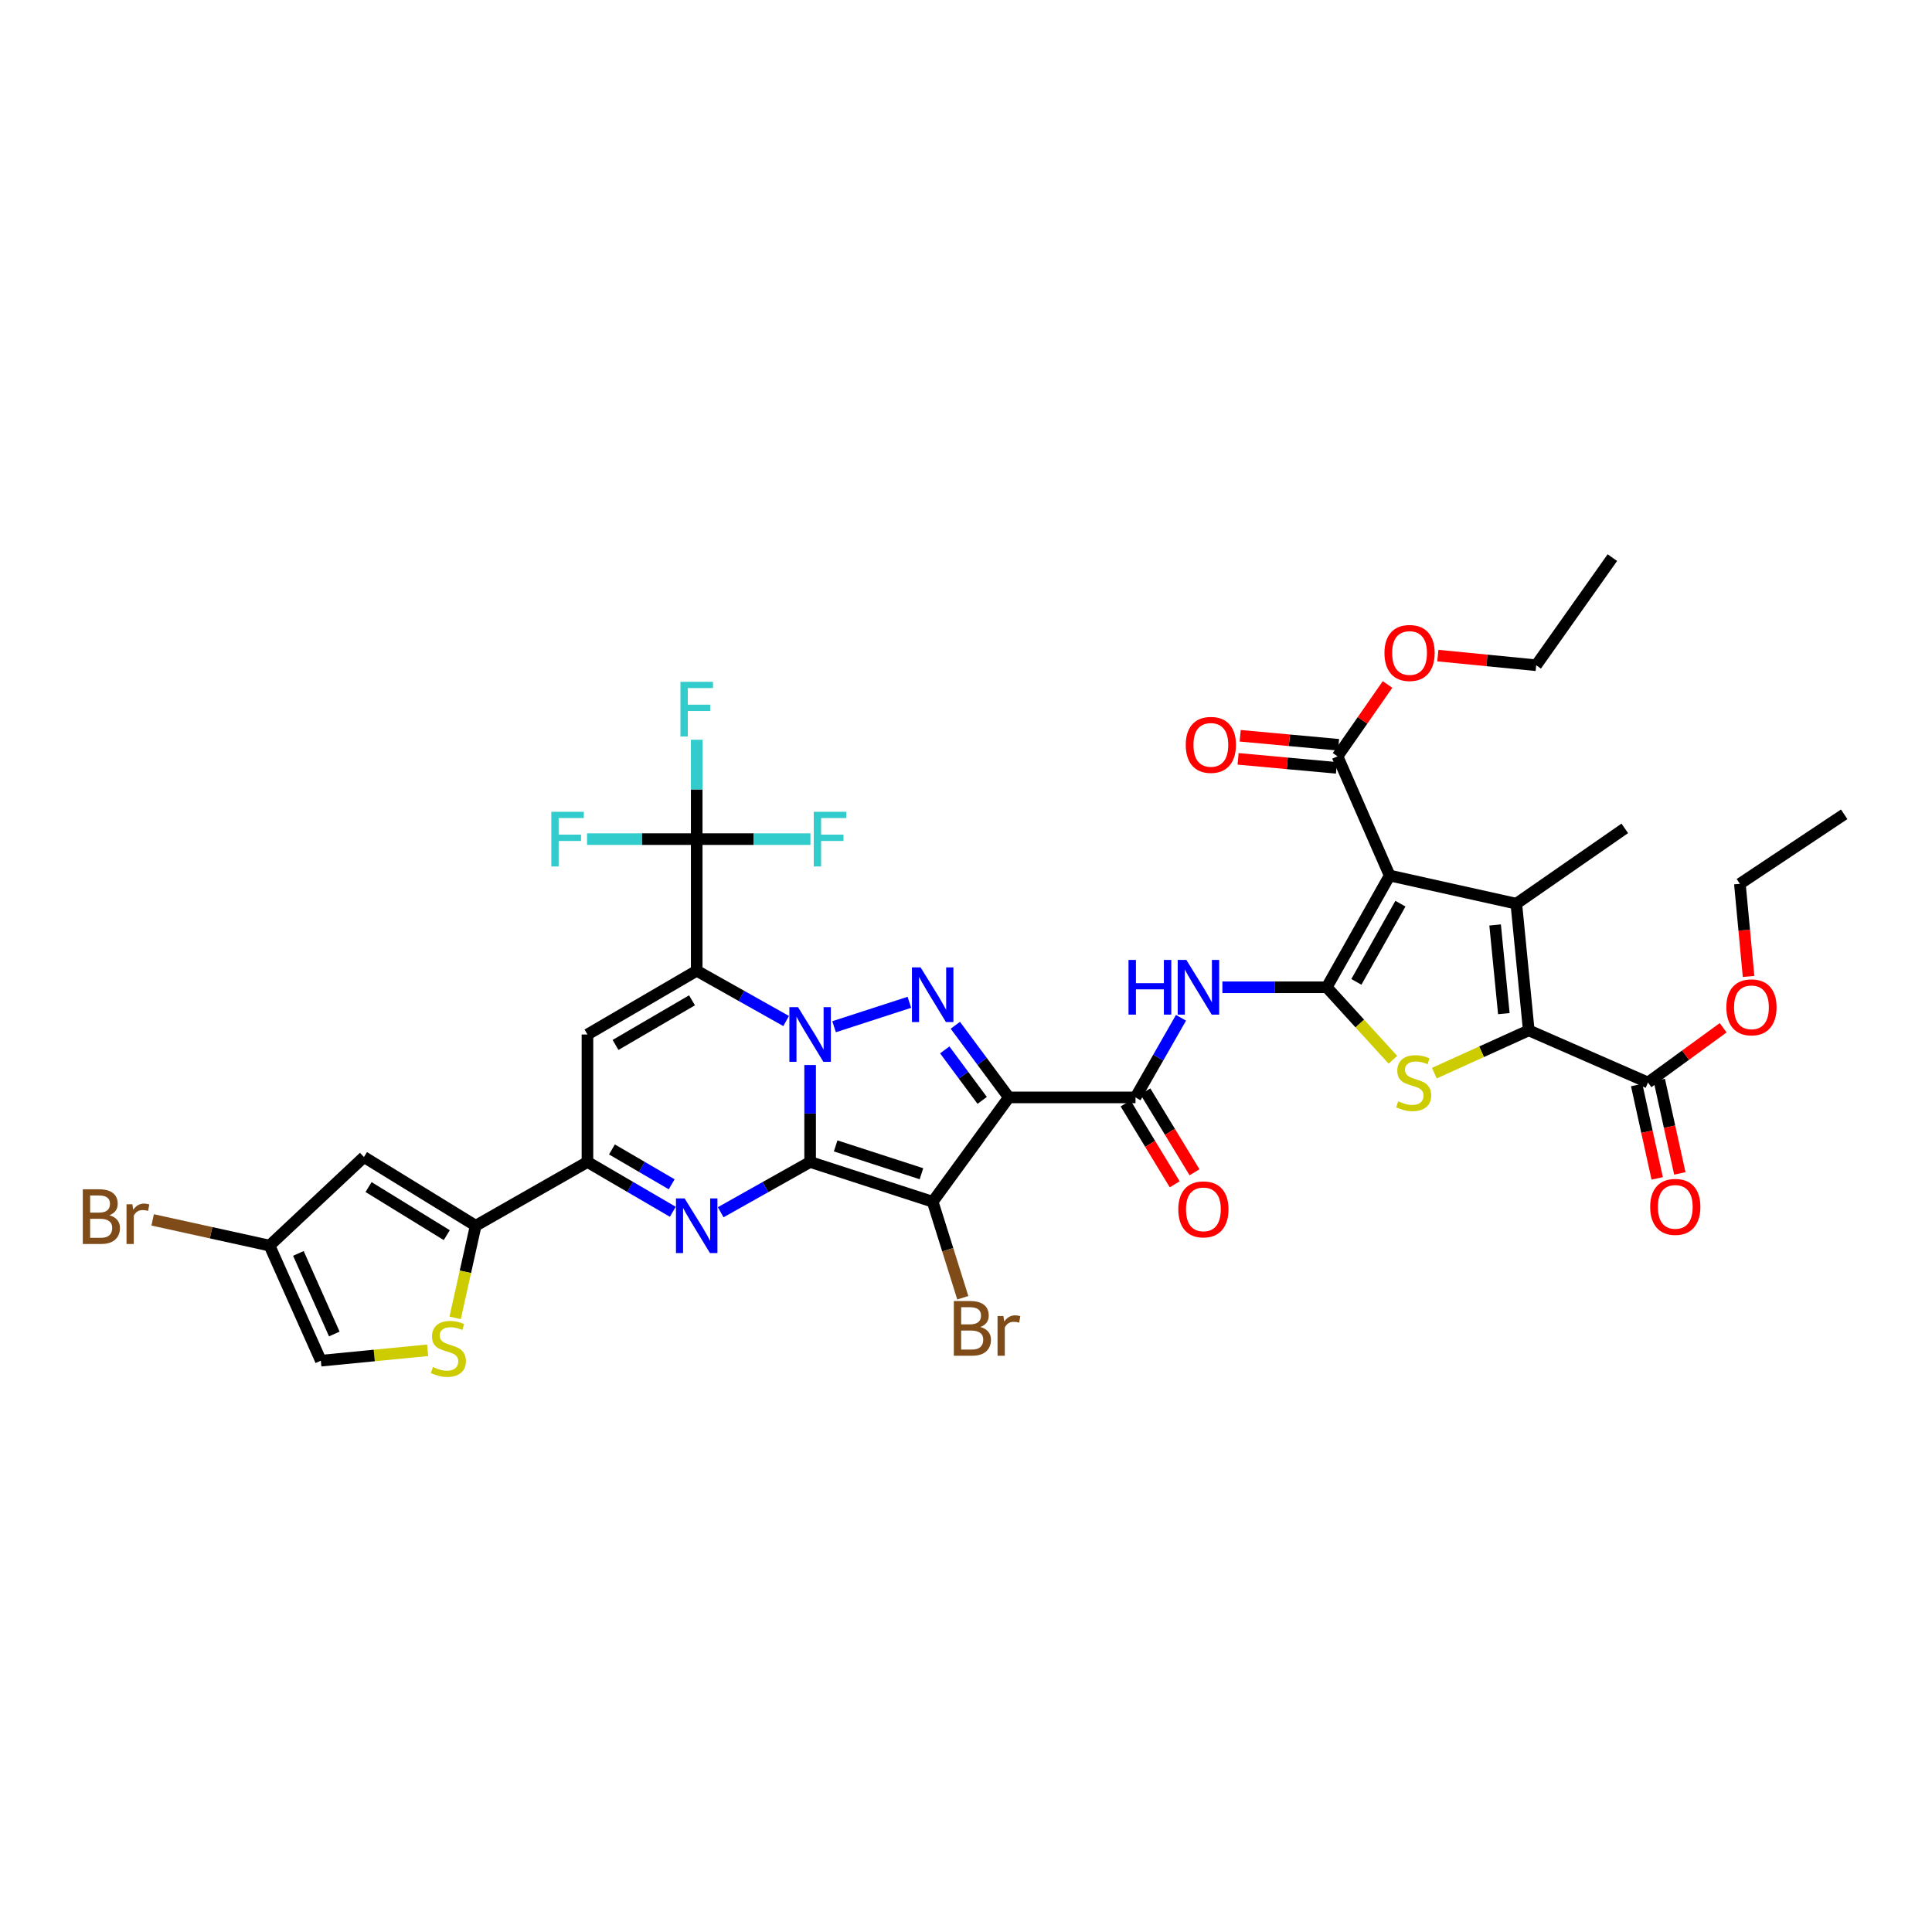 <?xml version='1.0' encoding='iso-8859-1'?>
<svg version='1.1' baseProfile='full'
              xmlns='http://www.w3.org/2000/svg'
                      xmlns:rdkit='http://www.rdkit.org/xml'
                      xmlns:xlink='http://www.w3.org/1999/xlink'
                  xml:space='preserve'
width='1000px' height='1000px' viewBox='0 0 1000 1000'>
<!-- END OF HEADER -->
<rect style='opacity:1.0;fill:#FFFFFF;stroke:none' width='1000' height='1000' x='0' y='0'> </rect>
<path class='bond-0' d='M 419.318,601.439 L 419.318,576.346' style='fill:none;fill-rule:evenodd;stroke:#000000;stroke-width:6px;stroke-linecap:butt;stroke-linejoin:miter;stroke-opacity:1' />
<path class='bond-0' d='M 419.318,576.346 L 419.318,551.253' style='fill:none;fill-rule:evenodd;stroke:#0000FF;stroke-width:6px;stroke-linecap:butt;stroke-linejoin:miter;stroke-opacity:1' />
<path class='bond-2' d='M 419.318,601.439 L 482.758,622.017' style='fill:none;fill-rule:evenodd;stroke:#000000;stroke-width:6px;stroke-linecap:butt;stroke-linejoin:miter;stroke-opacity:1' />
<path class='bond-2' d='M 432.534,593.12 L 476.942,607.524' style='fill:none;fill-rule:evenodd;stroke:#000000;stroke-width:6px;stroke-linecap:butt;stroke-linejoin:miter;stroke-opacity:1' />
<path class='bond-7' d='M 419.318,601.439 L 396.174,614.448' style='fill:none;fill-rule:evenodd;stroke:#000000;stroke-width:6px;stroke-linecap:butt;stroke-linejoin:miter;stroke-opacity:1' />
<path class='bond-7' d='M 396.174,614.448 L 373.03,627.456' style='fill:none;fill-rule:evenodd;stroke:#0000FF;stroke-width:6px;stroke-linecap:butt;stroke-linejoin:miter;stroke-opacity:1' />
<path class='bond-1' d='M 406.902,528.476 L 383.758,515.467' style='fill:none;fill-rule:evenodd;stroke:#0000FF;stroke-width:6px;stroke-linecap:butt;stroke-linejoin:miter;stroke-opacity:1' />
<path class='bond-1' d='M 383.758,515.467 L 360.614,502.458' style='fill:none;fill-rule:evenodd;stroke:#000000;stroke-width:6px;stroke-linecap:butt;stroke-linejoin:miter;stroke-opacity:1' />
<path class='bond-4' d='M 431.717,531.432 L 470.684,518.792' style='fill:none;fill-rule:evenodd;stroke:#0000FF;stroke-width:6px;stroke-linecap:butt;stroke-linejoin:miter;stroke-opacity:1' />
<path class='bond-15' d='M 360.614,502.458 L 360.614,434.328' style='fill:none;fill-rule:evenodd;stroke:#000000;stroke-width:6px;stroke-linecap:butt;stroke-linejoin:miter;stroke-opacity:1' />
<path class='bond-39' d='M 360.614,502.458 L 304.069,535.454' style='fill:none;fill-rule:evenodd;stroke:#000000;stroke-width:6px;stroke-linecap:butt;stroke-linejoin:miter;stroke-opacity:1' />
<path class='bond-39' d='M 358.176,517.765 L 318.594,540.862' style='fill:none;fill-rule:evenodd;stroke:#000000;stroke-width:6px;stroke-linecap:butt;stroke-linejoin:miter;stroke-opacity:1' />
<path class='bond-3' d='M 482.758,622.017 L 522.169,568.017' style='fill:none;fill-rule:evenodd;stroke:#000000;stroke-width:6px;stroke-linecap:butt;stroke-linejoin:miter;stroke-opacity:1' />
<path class='bond-23' d='M 482.758,622.017 L 490.549,646.863' style='fill:none;fill-rule:evenodd;stroke:#000000;stroke-width:6px;stroke-linecap:butt;stroke-linejoin:miter;stroke-opacity:1' />
<path class='bond-23' d='M 490.549,646.863 L 498.34,671.709' style='fill:none;fill-rule:evenodd;stroke:#7F4C19;stroke-width:6px;stroke-linecap:butt;stroke-linejoin:miter;stroke-opacity:1' />
<path class='bond-13' d='M 522.169,568.017 L 587.728,568.017' style='fill:none;fill-rule:evenodd;stroke:#000000;stroke-width:6px;stroke-linecap:butt;stroke-linejoin:miter;stroke-opacity:1' />
<path class='bond-38' d='M 522.169,568.017 L 508.324,549.348' style='fill:none;fill-rule:evenodd;stroke:#000000;stroke-width:6px;stroke-linecap:butt;stroke-linejoin:miter;stroke-opacity:1' />
<path class='bond-38' d='M 508.324,549.348 L 494.478,530.679' style='fill:none;fill-rule:evenodd;stroke:#0000FF;stroke-width:6px;stroke-linecap:butt;stroke-linejoin:miter;stroke-opacity:1' />
<path class='bond-38' d='M 508.384,569.559 L 498.692,556.491' style='fill:none;fill-rule:evenodd;stroke:#000000;stroke-width:6px;stroke-linecap:butt;stroke-linejoin:miter;stroke-opacity:1' />
<path class='bond-38' d='M 498.692,556.491 L 489.001,543.423' style='fill:none;fill-rule:evenodd;stroke:#0000FF;stroke-width:6px;stroke-linecap:butt;stroke-linejoin:miter;stroke-opacity:1' />
<path class='bond-5' d='M 686.722,511.012 L 659.712,511.012' style='fill:none;fill-rule:evenodd;stroke:#000000;stroke-width:6px;stroke-linecap:butt;stroke-linejoin:miter;stroke-opacity:1' />
<path class='bond-5' d='M 659.712,511.012 L 632.703,511.012' style='fill:none;fill-rule:evenodd;stroke:#0000FF;stroke-width:6px;stroke-linecap:butt;stroke-linejoin:miter;stroke-opacity:1' />
<path class='bond-6' d='M 686.722,511.012 L 719.291,453.181' style='fill:none;fill-rule:evenodd;stroke:#000000;stroke-width:6px;stroke-linecap:butt;stroke-linejoin:miter;stroke-opacity:1' />
<path class='bond-6' d='M 702.055,508.222 L 724.854,467.74' style='fill:none;fill-rule:evenodd;stroke:#000000;stroke-width:6px;stroke-linecap:butt;stroke-linejoin:miter;stroke-opacity:1' />
<path class='bond-10' d='M 686.722,511.012 L 703.844,529.775' style='fill:none;fill-rule:evenodd;stroke:#000000;stroke-width:6px;stroke-linecap:butt;stroke-linejoin:miter;stroke-opacity:1' />
<path class='bond-10' d='M 703.844,529.775 L 720.967,548.538' style='fill:none;fill-rule:evenodd;stroke:#CCCC00;stroke-width:6px;stroke-linecap:butt;stroke-linejoin:miter;stroke-opacity:1' />
<path class='bond-8' d='M 719.291,453.181 L 784.837,467.75' style='fill:none;fill-rule:evenodd;stroke:#000000;stroke-width:6px;stroke-linecap:butt;stroke-linejoin:miter;stroke-opacity:1' />
<path class='bond-19' d='M 719.291,453.181 L 692.298,391.473' style='fill:none;fill-rule:evenodd;stroke:#000000;stroke-width:6px;stroke-linecap:butt;stroke-linejoin:miter;stroke-opacity:1' />
<path class='bond-12' d='M 348.245,627.217 L 326.157,614.328' style='fill:none;fill-rule:evenodd;stroke:#0000FF;stroke-width:6px;stroke-linecap:butt;stroke-linejoin:miter;stroke-opacity:1' />
<path class='bond-12' d='M 326.157,614.328 L 304.069,601.439' style='fill:none;fill-rule:evenodd;stroke:#000000;stroke-width:6px;stroke-linecap:butt;stroke-linejoin:miter;stroke-opacity:1' />
<path class='bond-12' d='M 347.662,612.994 L 332.201,603.971' style='fill:none;fill-rule:evenodd;stroke:#0000FF;stroke-width:6px;stroke-linecap:butt;stroke-linejoin:miter;stroke-opacity:1' />
<path class='bond-12' d='M 332.201,603.971 L 316.739,594.949' style='fill:none;fill-rule:evenodd;stroke:#000000;stroke-width:6px;stroke-linecap:butt;stroke-linejoin:miter;stroke-opacity:1' />
<path class='bond-30' d='M 784.837,467.75 L 840.989,428.759' style='fill:none;fill-rule:evenodd;stroke:#000000;stroke-width:6px;stroke-linecap:butt;stroke-linejoin:miter;stroke-opacity:1' />
<path class='bond-41' d='M 784.837,467.75 L 791.285,533.316' style='fill:none;fill-rule:evenodd;stroke:#000000;stroke-width:6px;stroke-linecap:butt;stroke-linejoin:miter;stroke-opacity:1' />
<path class='bond-41' d='M 773.87,478.759 L 778.384,524.655' style='fill:none;fill-rule:evenodd;stroke:#000000;stroke-width:6px;stroke-linecap:butt;stroke-linejoin:miter;stroke-opacity:1' />
<path class='bond-9' d='M 791.285,533.316 L 766.851,544.386' style='fill:none;fill-rule:evenodd;stroke:#000000;stroke-width:6px;stroke-linecap:butt;stroke-linejoin:miter;stroke-opacity:1' />
<path class='bond-9' d='M 766.851,544.386 L 742.417,555.457' style='fill:none;fill-rule:evenodd;stroke:#CCCC00;stroke-width:6px;stroke-linecap:butt;stroke-linejoin:miter;stroke-opacity:1' />
<path class='bond-20' d='M 791.285,533.316 L 852.993,560.309' style='fill:none;fill-rule:evenodd;stroke:#000000;stroke-width:6px;stroke-linecap:butt;stroke-linejoin:miter;stroke-opacity:1' />
<path class='bond-11' d='M 304.069,535.454 L 304.069,601.439' style='fill:none;fill-rule:evenodd;stroke:#000000;stroke-width:6px;stroke-linecap:butt;stroke-linejoin:miter;stroke-opacity:1' />
<path class='bond-16' d='M 304.069,601.439 L 246.205,634.435' style='fill:none;fill-rule:evenodd;stroke:#000000;stroke-width:6px;stroke-linecap:butt;stroke-linejoin:miter;stroke-opacity:1' />
<path class='bond-14' d='M 587.728,568.017 L 599.506,547.41' style='fill:none;fill-rule:evenodd;stroke:#000000;stroke-width:6px;stroke-linecap:butt;stroke-linejoin:miter;stroke-opacity:1' />
<path class='bond-14' d='M 599.506,547.41 L 611.285,526.803' style='fill:none;fill-rule:evenodd;stroke:#0000FF;stroke-width:6px;stroke-linecap:butt;stroke-linejoin:miter;stroke-opacity:1' />
<path class='bond-24' d='M 582.603,571.13 L 595.317,592.061' style='fill:none;fill-rule:evenodd;stroke:#000000;stroke-width:6px;stroke-linecap:butt;stroke-linejoin:miter;stroke-opacity:1' />
<path class='bond-24' d='M 595.317,592.061 L 608.031,612.992' style='fill:none;fill-rule:evenodd;stroke:#FF0000;stroke-width:6px;stroke-linecap:butt;stroke-linejoin:miter;stroke-opacity:1' />
<path class='bond-24' d='M 592.852,564.904 L 605.566,585.835' style='fill:none;fill-rule:evenodd;stroke:#000000;stroke-width:6px;stroke-linecap:butt;stroke-linejoin:miter;stroke-opacity:1' />
<path class='bond-24' d='M 605.566,585.835 L 618.28,606.766' style='fill:none;fill-rule:evenodd;stroke:#FF0000;stroke-width:6px;stroke-linecap:butt;stroke-linejoin:miter;stroke-opacity:1' />
<path class='bond-27' d='M 360.614,434.328 L 390.046,434.328' style='fill:none;fill-rule:evenodd;stroke:#000000;stroke-width:6px;stroke-linecap:butt;stroke-linejoin:miter;stroke-opacity:1' />
<path class='bond-27' d='M 390.046,434.328 L 419.478,434.328' style='fill:none;fill-rule:evenodd;stroke:#33CCCC;stroke-width:6px;stroke-linecap:butt;stroke-linejoin:miter;stroke-opacity:1' />
<path class='bond-28' d='M 360.614,434.328 L 332.234,434.328' style='fill:none;fill-rule:evenodd;stroke:#000000;stroke-width:6px;stroke-linecap:butt;stroke-linejoin:miter;stroke-opacity:1' />
<path class='bond-28' d='M 332.234,434.328 L 303.855,434.328' style='fill:none;fill-rule:evenodd;stroke:#33CCCC;stroke-width:6px;stroke-linecap:butt;stroke-linejoin:miter;stroke-opacity:1' />
<path class='bond-29' d='M 360.614,434.328 L 360.614,408.609' style='fill:none;fill-rule:evenodd;stroke:#000000;stroke-width:6px;stroke-linecap:butt;stroke-linejoin:miter;stroke-opacity:1' />
<path class='bond-29' d='M 360.614,408.609 L 360.614,382.889' style='fill:none;fill-rule:evenodd;stroke:#33CCCC;stroke-width:6px;stroke-linecap:butt;stroke-linejoin:miter;stroke-opacity:1' />
<path class='bond-17' d='M 246.205,634.435 L 188.374,598.874' style='fill:none;fill-rule:evenodd;stroke:#000000;stroke-width:6px;stroke-linecap:butt;stroke-linejoin:miter;stroke-opacity:1' />
<path class='bond-17' d='M 231.249,639.315 L 190.767,614.423' style='fill:none;fill-rule:evenodd;stroke:#000000;stroke-width:6px;stroke-linecap:butt;stroke-linejoin:miter;stroke-opacity:1' />
<path class='bond-18' d='M 246.205,634.435 L 240.892,658.281' style='fill:none;fill-rule:evenodd;stroke:#000000;stroke-width:6px;stroke-linecap:butt;stroke-linejoin:miter;stroke-opacity:1' />
<path class='bond-18' d='M 240.892,658.281 L 235.58,682.128' style='fill:none;fill-rule:evenodd;stroke:#CCCC00;stroke-width:6px;stroke-linecap:butt;stroke-linejoin:miter;stroke-opacity:1' />
<path class='bond-21' d='M 188.374,598.874 L 139.51,644.714' style='fill:none;fill-rule:evenodd;stroke:#000000;stroke-width:6px;stroke-linecap:butt;stroke-linejoin:miter;stroke-opacity:1' />
<path class='bond-22' d='M 221.344,698.907 L 193.707,701.599' style='fill:none;fill-rule:evenodd;stroke:#CCCC00;stroke-width:6px;stroke-linecap:butt;stroke-linejoin:miter;stroke-opacity:1' />
<path class='bond-22' d='M 193.707,701.599 L 166.07,704.29' style='fill:none;fill-rule:evenodd;stroke:#000000;stroke-width:6px;stroke-linecap:butt;stroke-linejoin:miter;stroke-opacity:1' />
<path class='bond-25' d='M 692.845,385.502 L 667.384,383.169' style='fill:none;fill-rule:evenodd;stroke:#000000;stroke-width:6px;stroke-linecap:butt;stroke-linejoin:miter;stroke-opacity:1' />
<path class='bond-25' d='M 667.384,383.169 L 641.923,380.835' style='fill:none;fill-rule:evenodd;stroke:#FF0000;stroke-width:6px;stroke-linecap:butt;stroke-linejoin:miter;stroke-opacity:1' />
<path class='bond-25' d='M 691.75,397.444 L 666.289,395.11' style='fill:none;fill-rule:evenodd;stroke:#000000;stroke-width:6px;stroke-linecap:butt;stroke-linejoin:miter;stroke-opacity:1' />
<path class='bond-25' d='M 666.289,395.11 L 640.828,392.776' style='fill:none;fill-rule:evenodd;stroke:#FF0000;stroke-width:6px;stroke-linecap:butt;stroke-linejoin:miter;stroke-opacity:1' />
<path class='bond-32' d='M 692.298,391.473 L 705.24,372.876' style='fill:none;fill-rule:evenodd;stroke:#000000;stroke-width:6px;stroke-linecap:butt;stroke-linejoin:miter;stroke-opacity:1' />
<path class='bond-32' d='M 705.24,372.876 L 718.183,354.28' style='fill:none;fill-rule:evenodd;stroke:#FF0000;stroke-width:6px;stroke-linecap:butt;stroke-linejoin:miter;stroke-opacity:1' />
<path class='bond-26' d='M 847.137,561.596 L 852.449,585.762' style='fill:none;fill-rule:evenodd;stroke:#000000;stroke-width:6px;stroke-linecap:butt;stroke-linejoin:miter;stroke-opacity:1' />
<path class='bond-26' d='M 852.449,585.762 L 857.76,609.927' style='fill:none;fill-rule:evenodd;stroke:#FF0000;stroke-width:6px;stroke-linecap:butt;stroke-linejoin:miter;stroke-opacity:1' />
<path class='bond-26' d='M 858.849,559.022 L 864.16,583.188' style='fill:none;fill-rule:evenodd;stroke:#000000;stroke-width:6px;stroke-linecap:butt;stroke-linejoin:miter;stroke-opacity:1' />
<path class='bond-26' d='M 864.16,583.188 L 869.472,607.353' style='fill:none;fill-rule:evenodd;stroke:#FF0000;stroke-width:6px;stroke-linecap:butt;stroke-linejoin:miter;stroke-opacity:1' />
<path class='bond-33' d='M 852.993,560.309 L 872.447,546.143' style='fill:none;fill-rule:evenodd;stroke:#000000;stroke-width:6px;stroke-linecap:butt;stroke-linejoin:miter;stroke-opacity:1' />
<path class='bond-33' d='M 872.447,546.143 L 891.901,531.977' style='fill:none;fill-rule:evenodd;stroke:#FF0000;stroke-width:6px;stroke-linecap:butt;stroke-linejoin:miter;stroke-opacity:1' />
<path class='bond-31' d='M 139.51,644.714 L 109.264,638.063' style='fill:none;fill-rule:evenodd;stroke:#000000;stroke-width:6px;stroke-linecap:butt;stroke-linejoin:miter;stroke-opacity:1' />
<path class='bond-31' d='M 109.264,638.063 L 79.019,631.412' style='fill:none;fill-rule:evenodd;stroke:#7F4C19;stroke-width:6px;stroke-linecap:butt;stroke-linejoin:miter;stroke-opacity:1' />
<path class='bond-40' d='M 139.51,644.714 L 166.07,704.29' style='fill:none;fill-rule:evenodd;stroke:#000000;stroke-width:6px;stroke-linecap:butt;stroke-linejoin:miter;stroke-opacity:1' />
<path class='bond-40' d='M 154.446,648.768 L 173.038,690.471' style='fill:none;fill-rule:evenodd;stroke:#000000;stroke-width:6px;stroke-linecap:butt;stroke-linejoin:miter;stroke-opacity:1' />
<path class='bond-34' d='M 744.221,339.336 L 769.678,341.835' style='fill:none;fill-rule:evenodd;stroke:#FF0000;stroke-width:6px;stroke-linecap:butt;stroke-linejoin:miter;stroke-opacity:1' />
<path class='bond-34' d='M 769.678,341.835 L 795.136,344.334' style='fill:none;fill-rule:evenodd;stroke:#000000;stroke-width:6px;stroke-linecap:butt;stroke-linejoin:miter;stroke-opacity:1' />
<path class='bond-35' d='M 905.055,505.398 L 902.807,481.428' style='fill:none;fill-rule:evenodd;stroke:#FF0000;stroke-width:6px;stroke-linecap:butt;stroke-linejoin:miter;stroke-opacity:1' />
<path class='bond-35' d='M 902.807,481.428 L 900.558,457.458' style='fill:none;fill-rule:evenodd;stroke:#000000;stroke-width:6px;stroke-linecap:butt;stroke-linejoin:miter;stroke-opacity:1' />
<path class='bond-36' d='M 795.136,344.334 L 834.56,288.622' style='fill:none;fill-rule:evenodd;stroke:#000000;stroke-width:6px;stroke-linecap:butt;stroke-linejoin:miter;stroke-opacity:1' />
<path class='bond-37' d='M 900.558,457.458 L 954.545,421.484' style='fill:none;fill-rule:evenodd;stroke:#000000;stroke-width:6px;stroke-linecap:butt;stroke-linejoin:miter;stroke-opacity:1' />
<path  class='atom-1' d='M 413.062 521.304
L 422.336 536.293
Q 423.255 537.772, 424.734 540.45
Q 426.213 543.128, 426.293 543.288
L 426.293 521.304
L 430.05 521.304
L 430.05 549.604
L 426.173 549.604
L 416.22 533.216
Q 415.061 531.297, 413.822 529.099
Q 412.623 526.9, 412.263 526.221
L 412.263 549.604
L 408.586 549.604
L 408.586 521.304
L 413.062 521.304
' fill='#0000FF'/>
<path  class='atom-5' d='M 476.503 500.726
L 485.776 515.715
Q 486.695 517.194, 488.174 519.872
Q 489.653 522.55, 489.733 522.71
L 489.733 500.726
L 493.49 500.726
L 493.49 529.025
L 489.613 529.025
L 479.66 512.637
Q 478.501 510.719, 477.262 508.521
Q 476.063 506.322, 475.703 505.643
L 475.703 529.025
L 472.026 529.025
L 472.026 500.726
L 476.503 500.726
' fill='#0000FF'/>
<path  class='atom-8' d='M 354.359 620.285
L 363.632 635.274
Q 364.551 636.753, 366.03 639.431
Q 367.509 642.109, 367.589 642.269
L 367.589 620.285
L 371.346 620.285
L 371.346 648.585
L 367.469 648.585
L 357.516 632.197
Q 356.357 630.278, 355.118 628.08
Q 353.919 625.881, 353.559 625.202
L 353.559 648.585
L 349.882 648.585
L 349.882 620.285
L 354.359 620.285
' fill='#0000FF'/>
<path  class='atom-11' d='M 723.715 570.022
Q 724.034 570.142, 725.353 570.702
Q 726.672 571.261, 728.111 571.621
Q 729.59 571.941, 731.029 571.941
Q 733.707 571.941, 735.266 570.662
Q 736.825 569.343, 736.825 567.064
Q 736.825 565.505, 736.026 564.546
Q 735.266 563.587, 734.067 563.067
Q 732.868 562.548, 730.869 561.948
Q 728.351 561.189, 726.832 560.469
Q 725.353 559.75, 724.274 558.231
Q 723.235 556.712, 723.235 554.154
Q 723.235 550.596, 725.633 548.398
Q 728.071 546.2, 732.868 546.2
Q 736.146 546.2, 739.863 547.758
L 738.943 550.836
Q 735.546 549.437, 732.988 549.437
Q 730.23 549.437, 728.711 550.596
Q 727.192 551.716, 727.232 553.674
Q 727.232 555.193, 727.992 556.112
Q 728.791 557.032, 729.91 557.551
Q 731.069 558.071, 732.988 558.67
Q 735.546 559.47, 737.065 560.269
Q 738.584 561.069, 739.663 562.707
Q 740.782 564.306, 740.782 567.064
Q 740.782 570.981, 738.144 573.1
Q 735.546 575.178, 731.189 575.178
Q 728.671 575.178, 726.752 574.619
Q 724.874 574.099, 722.635 573.18
L 723.715 570.022
' fill='#CCCC00'/>
<path  class='atom-15' d='M 584.117 496.862
L 587.954 496.862
L 587.954 508.894
L 602.424 508.894
L 602.424 496.862
L 606.261 496.862
L 606.261 525.162
L 602.424 525.162
L 602.424 512.091
L 587.954 512.091
L 587.954 525.162
L 584.117 525.162
L 584.117 496.862
' fill='#0000FF'/>
<path  class='atom-15' d='M 614.055 496.862
L 623.328 511.851
Q 624.248 513.33, 625.726 516.008
Q 627.205 518.686, 627.285 518.846
L 627.285 496.862
L 631.043 496.862
L 631.043 525.162
L 627.165 525.162
L 617.213 508.774
Q 616.054 506.855, 614.814 504.657
Q 613.615 502.458, 613.256 501.779
L 613.256 525.162
L 609.578 525.162
L 609.578 496.862
L 614.055 496.862
' fill='#0000FF'/>
<path  class='atom-19' d='M 224.081 707.575
Q 224.401 707.695, 225.72 708.254
Q 227.039 708.814, 228.478 709.173
Q 229.957 709.493, 231.396 709.493
Q 234.074 709.493, 235.632 708.214
Q 237.191 706.895, 237.191 704.617
Q 237.191 703.058, 236.392 702.099
Q 235.632 701.139, 234.433 700.62
Q 233.234 700.1, 231.236 699.501
Q 228.717 698.741, 227.199 698.022
Q 225.72 697.302, 224.64 695.783
Q 223.601 694.264, 223.601 691.706
Q 223.601 688.149, 225.999 685.95
Q 228.438 683.752, 233.234 683.752
Q 236.512 683.752, 240.229 685.311
L 239.31 688.389
Q 235.912 686.99, 233.354 686.99
Q 230.596 686.99, 229.077 688.149
Q 227.558 689.268, 227.598 691.227
Q 227.598 692.745, 228.358 693.665
Q 229.157 694.584, 230.276 695.104
Q 231.435 695.623, 233.354 696.223
Q 235.912 697.022, 237.431 697.822
Q 238.95 698.621, 240.029 700.26
Q 241.148 701.859, 241.148 704.617
Q 241.148 708.534, 238.51 710.652
Q 235.912 712.731, 231.555 712.731
Q 229.037 712.731, 227.119 712.171
Q 225.24 711.652, 223.002 710.732
L 224.081 707.575
' fill='#CCCC00'/>
<path  class='atom-24' d='M 507.453 686.856
Q 510.171 687.616, 511.53 689.295
Q 512.929 690.933, 512.929 693.372
Q 512.929 697.289, 510.411 699.527
Q 507.933 701.726, 503.216 701.726
L 493.703 701.726
L 493.703 673.426
L 502.057 673.426
Q 506.894 673.426, 509.332 675.385
Q 511.77 677.343, 511.77 680.941
Q 511.77 685.218, 507.453 686.856
M 497.5 676.624
L 497.5 685.497
L 502.057 685.497
Q 504.855 685.497, 506.294 684.378
Q 507.773 683.219, 507.773 680.941
Q 507.773 676.624, 502.057 676.624
L 497.5 676.624
M 503.216 698.528
Q 505.974 698.528, 507.453 697.209
Q 508.932 695.89, 508.932 693.372
Q 508.932 691.053, 507.293 689.894
Q 505.694 688.695, 502.617 688.695
L 497.5 688.695
L 497.5 698.528
L 503.216 698.528
' fill='#7F4C19'/>
<path  class='atom-24' d='M 519.364 681.181
L 519.804 684.019
Q 521.963 680.821, 525.48 680.821
Q 526.599 680.821, 528.118 681.221
L 527.518 684.578
Q 525.8 684.178, 524.84 684.178
Q 523.162 684.178, 522.042 684.858
Q 520.963 685.497, 520.084 687.056
L 520.084 701.726
L 516.327 701.726
L 516.327 681.181
L 519.364 681.181
' fill='#7F4C19'/>
<path  class='atom-25' d='M 609.885 625.961
Q 609.885 619.166, 613.242 615.369
Q 616.6 611.572, 622.875 611.572
Q 629.151 611.572, 632.508 615.369
Q 635.866 619.166, 635.866 625.961
Q 635.866 632.836, 632.468 636.753
Q 629.071 640.63, 622.875 640.63
Q 616.64 640.63, 613.242 636.753
Q 609.885 632.876, 609.885 625.961
M 622.875 637.433
Q 627.192 637.433, 629.51 634.555
Q 631.869 631.637, 631.869 625.961
Q 631.869 620.405, 629.51 617.607
Q 627.192 614.769, 622.875 614.769
Q 618.558 614.769, 616.2 617.567
Q 613.882 620.365, 613.882 625.961
Q 613.882 631.677, 616.2 634.555
Q 618.558 637.433, 622.875 637.433
' fill='#FF0000'/>
<path  class='atom-26' d='M 613.749 385.544
Q 613.749 378.749, 617.106 374.952
Q 620.464 371.155, 626.739 371.155
Q 633.014 371.155, 636.372 374.952
Q 639.73 378.749, 639.73 385.544
Q 639.73 392.419, 636.332 396.336
Q 632.935 400.213, 626.739 400.213
Q 620.504 400.213, 617.106 396.336
Q 613.749 392.459, 613.749 385.544
M 626.739 397.016
Q 631.056 397.016, 633.374 394.138
Q 635.732 391.22, 635.732 385.544
Q 635.732 379.988, 633.374 377.19
Q 631.056 374.352, 626.739 374.352
Q 622.422 374.352, 620.064 377.15
Q 617.746 379.948, 617.746 385.544
Q 617.746 391.26, 620.064 394.138
Q 622.422 397.016, 626.739 397.016
' fill='#FF0000'/>
<path  class='atom-27' d='M 854.132 624.675
Q 854.132 617.88, 857.49 614.083
Q 860.847 610.286, 867.123 610.286
Q 873.398 610.286, 876.756 614.083
Q 880.113 617.88, 880.113 624.675
Q 880.113 631.55, 876.716 635.467
Q 873.318 639.345, 867.123 639.345
Q 860.887 639.345, 857.49 635.467
Q 854.132 631.59, 854.132 624.675
M 867.123 636.147
Q 871.44 636.147, 873.758 633.269
Q 876.116 630.351, 876.116 624.675
Q 876.116 619.119, 873.758 616.321
Q 871.44 613.484, 867.123 613.484
Q 862.806 613.484, 860.448 616.282
Q 858.129 619.079, 858.129 624.675
Q 858.129 630.391, 860.448 633.269
Q 862.806 636.147, 867.123 636.147
' fill='#FF0000'/>
<path  class='atom-28' d='M 421.203 420.179
L 438.031 420.179
L 438.031 423.416
L 425 423.416
L 425 432.01
L 436.592 432.01
L 436.592 435.288
L 425 435.288
L 425 448.478
L 421.203 448.478
L 421.203 420.179
' fill='#33CCCC'/>
<path  class='atom-29' d='M 285.356 420.179
L 302.184 420.179
L 302.184 423.416
L 289.153 423.416
L 289.153 432.01
L 300.745 432.01
L 300.745 435.288
L 289.153 435.288
L 289.153 448.478
L 285.356 448.478
L 285.356 420.179
' fill='#33CCCC'/>
<path  class='atom-30' d='M 352.2 352.908
L 369.028 352.908
L 369.028 356.146
L 355.998 356.146
L 355.998 364.739
L 367.589 364.739
L 367.589 368.017
L 355.998 368.017
L 355.998 381.207
L 352.2 381.207
L 352.2 352.908
' fill='#33CCCC'/>
<path  class='atom-32' d='M 56.61 629.012
Q 59.328 629.772, 60.687 631.45
Q 62.086 633.089, 62.086 635.527
Q 62.086 639.445, 59.568 641.683
Q 57.09 643.881, 52.373 643.881
L 42.86 643.881
L 42.86 615.582
L 51.214 615.582
Q 56.051 615.582, 58.489 617.541
Q 60.927 619.499, 60.927 623.097
Q 60.927 627.373, 56.61 629.012
M 46.658 618.78
L 46.658 627.653
L 51.214 627.653
Q 54.012 627.653, 55.451 626.534
Q 56.93 625.375, 56.93 623.097
Q 56.93 618.78, 51.214 618.78
L 46.658 618.78
M 52.373 640.684
Q 55.131 640.684, 56.61 639.365
Q 58.089 638.046, 58.089 635.527
Q 58.089 633.209, 56.45 632.05
Q 54.852 630.851, 51.774 630.851
L 46.658 630.851
L 46.658 640.684
L 52.373 640.684
' fill='#7F4C19'/>
<path  class='atom-32' d='M 68.522 623.336
L 68.961 626.174
Q 71.12 622.977, 74.637 622.977
Q 75.756 622.977, 77.275 623.376
L 76.676 626.734
Q 74.957 626.334, 73.998 626.334
Q 72.319 626.334, 71.2 627.014
Q 70.12 627.653, 69.241 629.212
L 69.241 643.881
L 65.484 643.881
L 65.484 623.336
L 68.522 623.336
' fill='#7F4C19'/>
<path  class='atom-33' d='M 716.593 337.979
Q 716.593 331.184, 719.951 327.387
Q 723.308 323.589, 729.584 323.589
Q 735.859 323.589, 739.217 327.387
Q 742.574 331.184, 742.574 337.979
Q 742.574 344.854, 739.177 348.771
Q 735.779 352.648, 729.584 352.648
Q 723.348 352.648, 719.951 348.771
Q 716.593 344.894, 716.593 337.979
M 729.584 349.45
Q 733.901 349.45, 736.219 346.573
Q 738.577 343.655, 738.577 337.979
Q 738.577 332.423, 736.219 329.625
Q 733.901 326.787, 729.584 326.787
Q 725.267 326.787, 722.909 329.585
Q 720.59 332.383, 720.59 337.979
Q 720.59 343.695, 722.909 346.573
Q 725.267 349.45, 729.584 349.45
' fill='#FF0000'/>
<path  class='atom-34' d='M 893.557 521.391
Q 893.557 514.596, 896.914 510.799
Q 900.272 507.002, 906.547 507.002
Q 912.823 507.002, 916.18 510.799
Q 919.538 514.596, 919.538 521.391
Q 919.538 528.266, 916.14 532.183
Q 912.743 536.06, 906.547 536.06
Q 900.312 536.06, 896.914 532.183
Q 893.557 528.306, 893.557 521.391
M 906.547 532.863
Q 910.864 532.863, 913.182 529.985
Q 915.541 527.067, 915.541 521.391
Q 915.541 515.835, 913.182 513.037
Q 910.864 510.199, 906.547 510.199
Q 902.23 510.199, 899.872 512.997
Q 897.554 515.795, 897.554 521.391
Q 897.554 527.107, 899.872 529.985
Q 902.23 532.863, 906.547 532.863
' fill='#FF0000'/>
</svg>
